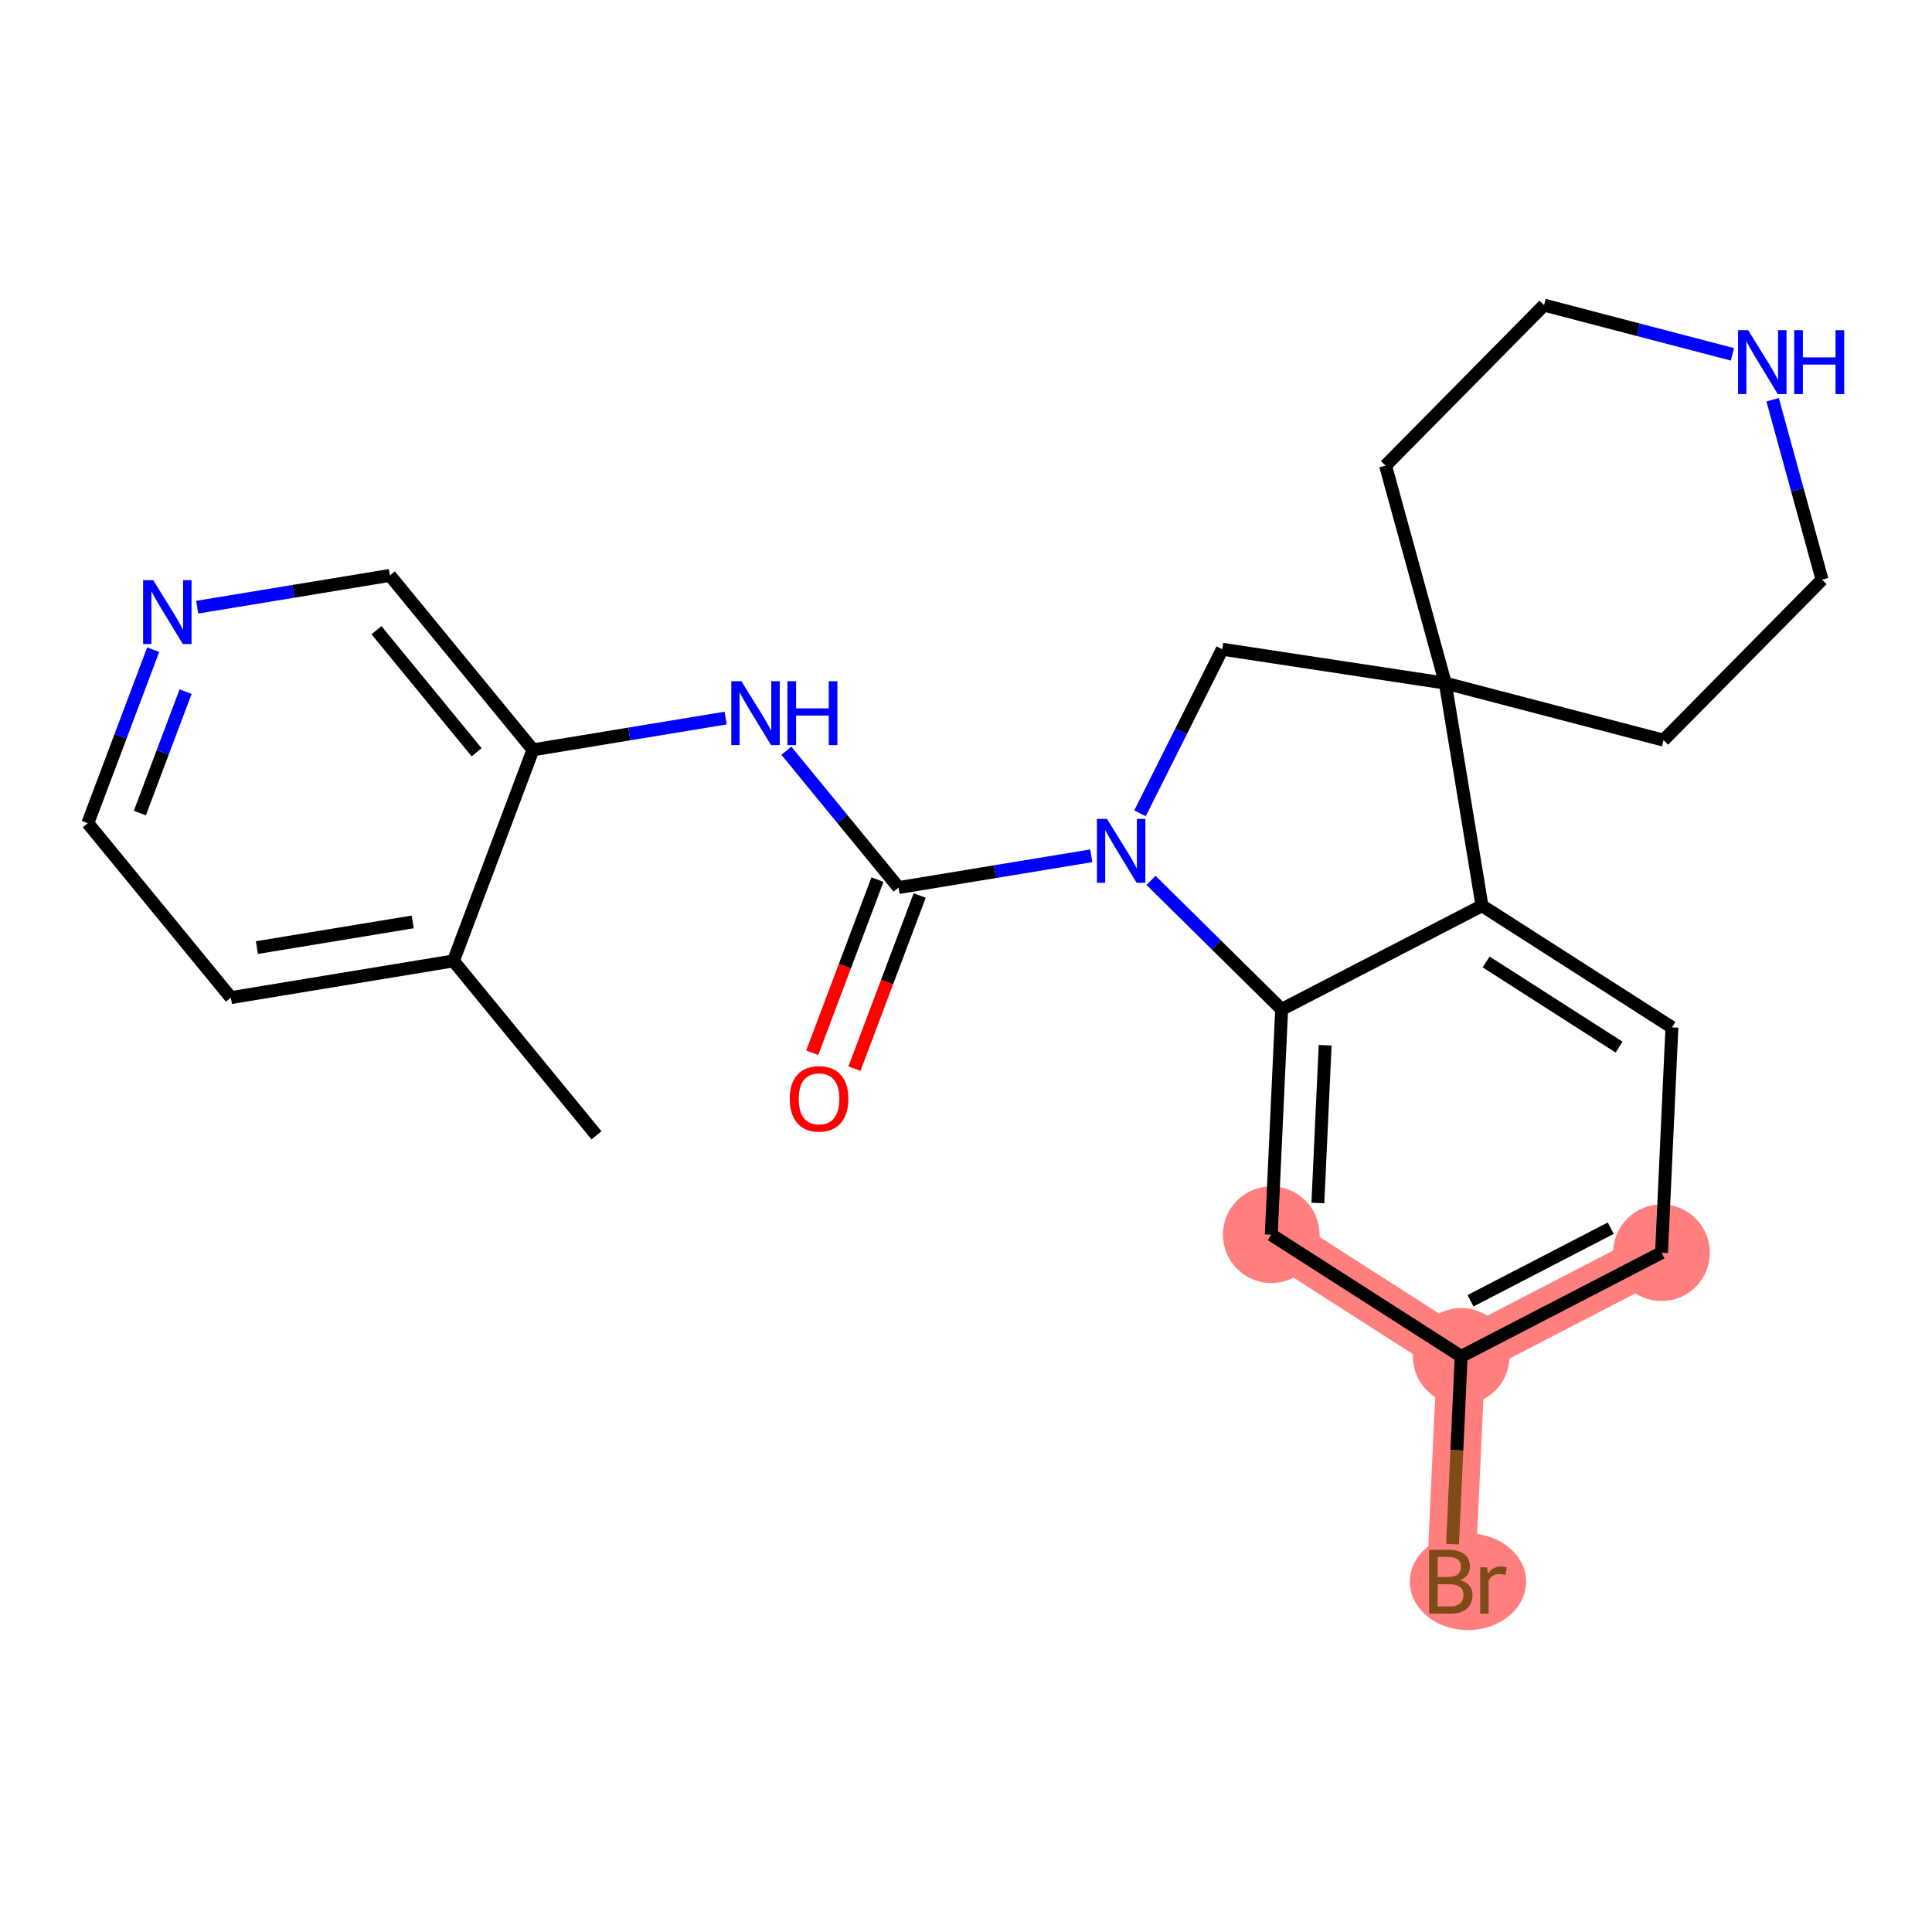 <?xml version='1.0' encoding='iso-8859-1'?>
<svg version='1.1' baseProfile='full'
              xmlns='http://www.w3.org/2000/svg'
                      xmlns:rdkit='http://www.rdkit.org/xml'
                      xmlns:xlink='http://www.w3.org/1999/xlink'
                  xml:space='preserve'
width='300px' height='300px' viewBox='0 0 300 300'>
<!-- END OF HEADER -->
<rect style='opacity:1.0;fill:#FFFFFF;stroke:none' width='300' height='300' x='0' y='0'> </rect>
<rect style='opacity:1.0;fill:#FFFFFF;stroke:none' width='300' height='300' x='0' y='0'> </rect>
<path d='M 258.002,194.52 L 226.894,210.617' style='fill:none;fill-rule:evenodd;stroke:#FF7F7F;stroke-width:7.5px;stroke-linecap:butt;stroke-linejoin:miter;stroke-opacity:1' />
<path d='M 226.894,210.617 L 225.28,245.606' style='fill:none;fill-rule:evenodd;stroke:#FF7F7F;stroke-width:7.5px;stroke-linecap:butt;stroke-linejoin:miter;stroke-opacity:1' />
<path d='M 226.894,210.617 L 197.399,191.724' style='fill:none;fill-rule:evenodd;stroke:#FF7F7F;stroke-width:7.5px;stroke-linecap:butt;stroke-linejoin:miter;stroke-opacity:1' />
<ellipse cx='258.002' cy='194.52' rx='7.005' ry='7.005'  style='fill:#FF7F7F;fill-rule:evenodd;stroke:#FF7F7F;stroke-width:1.0px;stroke-linecap:butt;stroke-linejoin:miter;stroke-opacity:1' />
<ellipse cx='226.894' cy='210.617' rx='7.005' ry='7.005'  style='fill:#FF7F7F;fill-rule:evenodd;stroke:#FF7F7F;stroke-width:1.0px;stroke-linecap:butt;stroke-linejoin:miter;stroke-opacity:1' />
<ellipse cx='227.942' cy='245.606' rx='8.53' ry='7.014'  style='fill:#FF7F7F;fill-rule:evenodd;stroke:#FF7F7F;stroke-width:1.0px;stroke-linecap:butt;stroke-linejoin:miter;stroke-opacity:1' />
<ellipse cx='197.399' cy='191.724' rx='7.005' ry='7.005'  style='fill:#FF7F7F;fill-rule:evenodd;stroke:#FF7F7F;stroke-width:1.0px;stroke-linecap:butt;stroke-linejoin:miter;stroke-opacity:1' />
<path class='bond-0 atom-0 atom-1' d='M 92.623,176.293 L 70.41,149.211' style='fill:none;fill-rule:evenodd;stroke:#000000;stroke-width:2.0px;stroke-linecap:butt;stroke-linejoin:miter;stroke-opacity:1' />
<path class='bond-1 atom-1 atom-2' d='M 70.41,149.211 L 35.849,154.907' style='fill:none;fill-rule:evenodd;stroke:#000000;stroke-width:2.0px;stroke-linecap:butt;stroke-linejoin:miter;stroke-opacity:1' />
<path class='bond-1 atom-1 atom-2' d='M 64.086,143.154 L 39.894,147.141' style='fill:none;fill-rule:evenodd;stroke:#000000;stroke-width:2.0px;stroke-linecap:butt;stroke-linejoin:miter;stroke-opacity:1' />
<path class='bond-24 atom-6 atom-1' d='M 82.757,116.433 L 70.41,149.211' style='fill:none;fill-rule:evenodd;stroke:#000000;stroke-width:2.0px;stroke-linecap:butt;stroke-linejoin:miter;stroke-opacity:1' />
<path class='bond-2 atom-2 atom-3' d='M 35.849,154.907 L 13.636,127.825' style='fill:none;fill-rule:evenodd;stroke:#000000;stroke-width:2.0px;stroke-linecap:butt;stroke-linejoin:miter;stroke-opacity:1' />
<path class='bond-3 atom-3 atom-4' d='M 13.636,127.825 L 18.711,114.354' style='fill:none;fill-rule:evenodd;stroke:#000000;stroke-width:2.0px;stroke-linecap:butt;stroke-linejoin:miter;stroke-opacity:1' />
<path class='bond-3 atom-3 atom-4' d='M 18.711,114.354 L 23.785,100.882' style='fill:none;fill-rule:evenodd;stroke:#0000FF;stroke-width:2.0px;stroke-linecap:butt;stroke-linejoin:miter;stroke-opacity:1' />
<path class='bond-3 atom-3 atom-4' d='M 21.714,126.253 L 25.267,116.823' style='fill:none;fill-rule:evenodd;stroke:#000000;stroke-width:2.0px;stroke-linecap:butt;stroke-linejoin:miter;stroke-opacity:1' />
<path class='bond-3 atom-3 atom-4' d='M 25.267,116.823 L 28.819,107.393' style='fill:none;fill-rule:evenodd;stroke:#0000FF;stroke-width:2.0px;stroke-linecap:butt;stroke-linejoin:miter;stroke-opacity:1' />
<path class='bond-4 atom-4 atom-5' d='M 30.621,94.283 L 45.583,91.817' style='fill:none;fill-rule:evenodd;stroke:#0000FF;stroke-width:2.0px;stroke-linecap:butt;stroke-linejoin:miter;stroke-opacity:1' />
<path class='bond-4 atom-4 atom-5' d='M 45.583,91.817 L 60.544,89.351' style='fill:none;fill-rule:evenodd;stroke:#000000;stroke-width:2.0px;stroke-linecap:butt;stroke-linejoin:miter;stroke-opacity:1' />
<path class='bond-5 atom-5 atom-6' d='M 60.544,89.351 L 82.757,116.433' style='fill:none;fill-rule:evenodd;stroke:#000000;stroke-width:2.0px;stroke-linecap:butt;stroke-linejoin:miter;stroke-opacity:1' />
<path class='bond-5 atom-5 atom-6' d='M 58.459,97.856 L 74.009,116.813' style='fill:none;fill-rule:evenodd;stroke:#000000;stroke-width:2.0px;stroke-linecap:butt;stroke-linejoin:miter;stroke-opacity:1' />
<path class='bond-6 atom-6 atom-7' d='M 82.757,116.433 L 97.718,113.967' style='fill:none;fill-rule:evenodd;stroke:#000000;stroke-width:2.0px;stroke-linecap:butt;stroke-linejoin:miter;stroke-opacity:1' />
<path class='bond-6 atom-6 atom-7' d='M 97.718,113.967 L 112.68,111.501' style='fill:none;fill-rule:evenodd;stroke:#0000FF;stroke-width:2.0px;stroke-linecap:butt;stroke-linejoin:miter;stroke-opacity:1' />
<path class='bond-7 atom-7 atom-8' d='M 122.104,116.572 L 130.817,127.196' style='fill:none;fill-rule:evenodd;stroke:#0000FF;stroke-width:2.0px;stroke-linecap:butt;stroke-linejoin:miter;stroke-opacity:1' />
<path class='bond-7 atom-7 atom-8' d='M 130.817,127.196 L 139.53,137.819' style='fill:none;fill-rule:evenodd;stroke:#000000;stroke-width:2.0px;stroke-linecap:butt;stroke-linejoin:miter;stroke-opacity:1' />
<path class='bond-8 atom-8 atom-9' d='M 136.252,136.584 L 131.188,150.028' style='fill:none;fill-rule:evenodd;stroke:#000000;stroke-width:2.0px;stroke-linecap:butt;stroke-linejoin:miter;stroke-opacity:1' />
<path class='bond-8 atom-8 atom-9' d='M 131.188,150.028 L 126.124,163.471' style='fill:none;fill-rule:evenodd;stroke:#FF0000;stroke-width:2.0px;stroke-linecap:butt;stroke-linejoin:miter;stroke-opacity:1' />
<path class='bond-8 atom-8 atom-9' d='M 142.808,139.054 L 137.744,152.497' style='fill:none;fill-rule:evenodd;stroke:#000000;stroke-width:2.0px;stroke-linecap:butt;stroke-linejoin:miter;stroke-opacity:1' />
<path class='bond-8 atom-8 atom-9' d='M 137.744,152.497 L 132.68,165.94' style='fill:none;fill-rule:evenodd;stroke:#FF0000;stroke-width:2.0px;stroke-linecap:butt;stroke-linejoin:miter;stroke-opacity:1' />
<path class='bond-9 atom-8 atom-10' d='M 139.53,137.819 L 154.492,135.353' style='fill:none;fill-rule:evenodd;stroke:#000000;stroke-width:2.0px;stroke-linecap:butt;stroke-linejoin:miter;stroke-opacity:1' />
<path class='bond-9 atom-8 atom-10' d='M 154.492,135.353 L 169.453,132.887' style='fill:none;fill-rule:evenodd;stroke:#0000FF;stroke-width:2.0px;stroke-linecap:butt;stroke-linejoin:miter;stroke-opacity:1' />
<path class='bond-10 atom-10 atom-11' d='M 177.018,126.288 L 183.407,113.551' style='fill:none;fill-rule:evenodd;stroke:#0000FF;stroke-width:2.0px;stroke-linecap:butt;stroke-linejoin:miter;stroke-opacity:1' />
<path class='bond-10 atom-10 atom-11' d='M 183.407,113.551 L 189.796,100.815' style='fill:none;fill-rule:evenodd;stroke:#000000;stroke-width:2.0px;stroke-linecap:butt;stroke-linejoin:miter;stroke-opacity:1' />
<path class='bond-25 atom-24 atom-10' d='M 199.013,156.735 L 188.87,146.719' style='fill:none;fill-rule:evenodd;stroke:#000000;stroke-width:2.0px;stroke-linecap:butt;stroke-linejoin:miter;stroke-opacity:1' />
<path class='bond-25 atom-24 atom-10' d='M 188.87,146.719 L 178.728,136.703' style='fill:none;fill-rule:evenodd;stroke:#0000FF;stroke-width:2.0px;stroke-linecap:butt;stroke-linejoin:miter;stroke-opacity:1' />
<path class='bond-11 atom-11 atom-12' d='M 189.796,100.815 L 224.425,106.078' style='fill:none;fill-rule:evenodd;stroke:#000000;stroke-width:2.0px;stroke-linecap:butt;stroke-linejoin:miter;stroke-opacity:1' />
<path class='bond-12 atom-12 atom-13' d='M 224.425,106.078 L 258.315,114.931' style='fill:none;fill-rule:evenodd;stroke:#000000;stroke-width:2.0px;stroke-linecap:butt;stroke-linejoin:miter;stroke-opacity:1' />
<path class='bond-17 atom-12 atom-18' d='M 224.425,106.078 L 230.121,140.638' style='fill:none;fill-rule:evenodd;stroke:#000000;stroke-width:2.0px;stroke-linecap:butt;stroke-linejoin:miter;stroke-opacity:1' />
<path class='bond-26 atom-17 atom-12' d='M 215.148,72.302 L 224.425,106.078' style='fill:none;fill-rule:evenodd;stroke:#000000;stroke-width:2.0px;stroke-linecap:butt;stroke-linejoin:miter;stroke-opacity:1' />
<path class='bond-13 atom-13 atom-14' d='M 258.315,114.931 L 282.926,90.009' style='fill:none;fill-rule:evenodd;stroke:#000000;stroke-width:2.0px;stroke-linecap:butt;stroke-linejoin:miter;stroke-opacity:1' />
<path class='bond-14 atom-14 atom-15' d='M 282.926,90.009 L 279.089,76.039' style='fill:none;fill-rule:evenodd;stroke:#000000;stroke-width:2.0px;stroke-linecap:butt;stroke-linejoin:miter;stroke-opacity:1' />
<path class='bond-14 atom-14 atom-15' d='M 279.089,76.039 L 275.252,62.069' style='fill:none;fill-rule:evenodd;stroke:#0000FF;stroke-width:2.0px;stroke-linecap:butt;stroke-linejoin:miter;stroke-opacity:1' />
<path class='bond-15 atom-15 atom-16' d='M 269.011,55.022 L 254.386,51.201' style='fill:none;fill-rule:evenodd;stroke:#0000FF;stroke-width:2.0px;stroke-linecap:butt;stroke-linejoin:miter;stroke-opacity:1' />
<path class='bond-15 atom-15 atom-16' d='M 254.386,51.201 L 239.76,47.38' style='fill:none;fill-rule:evenodd;stroke:#000000;stroke-width:2.0px;stroke-linecap:butt;stroke-linejoin:miter;stroke-opacity:1' />
<path class='bond-16 atom-16 atom-17' d='M 239.76,47.38 L 215.148,72.302' style='fill:none;fill-rule:evenodd;stroke:#000000;stroke-width:2.0px;stroke-linecap:butt;stroke-linejoin:miter;stroke-opacity:1' />
<path class='bond-18 atom-18 atom-19' d='M 230.121,140.638 L 259.616,159.53' style='fill:none;fill-rule:evenodd;stroke:#000000;stroke-width:2.0px;stroke-linecap:butt;stroke-linejoin:miter;stroke-opacity:1' />
<path class='bond-18 atom-18 atom-19' d='M 230.767,149.371 L 251.413,162.595' style='fill:none;fill-rule:evenodd;stroke:#000000;stroke-width:2.0px;stroke-linecap:butt;stroke-linejoin:miter;stroke-opacity:1' />
<path class='bond-27 atom-24 atom-18' d='M 199.013,156.735 L 230.121,140.638' style='fill:none;fill-rule:evenodd;stroke:#000000;stroke-width:2.0px;stroke-linecap:butt;stroke-linejoin:miter;stroke-opacity:1' />
<path class='bond-19 atom-19 atom-20' d='M 259.616,159.53 L 258.002,194.52' style='fill:none;fill-rule:evenodd;stroke:#000000;stroke-width:2.0px;stroke-linecap:butt;stroke-linejoin:miter;stroke-opacity:1' />
<path class='bond-20 atom-20 atom-21' d='M 258.002,194.52 L 226.894,210.617' style='fill:none;fill-rule:evenodd;stroke:#000000;stroke-width:2.0px;stroke-linecap:butt;stroke-linejoin:miter;stroke-opacity:1' />
<path class='bond-20 atom-20 atom-21' d='M 250.116,190.712 L 228.34,201.98' style='fill:none;fill-rule:evenodd;stroke:#000000;stroke-width:2.0px;stroke-linecap:butt;stroke-linejoin:miter;stroke-opacity:1' />
<path class='bond-21 atom-21 atom-22' d='M 226.894,210.617 L 226.221,225.194' style='fill:none;fill-rule:evenodd;stroke:#000000;stroke-width:2.0px;stroke-linecap:butt;stroke-linejoin:miter;stroke-opacity:1' />
<path class='bond-21 atom-21 atom-22' d='M 226.221,225.194 L 225.549,239.771' style='fill:none;fill-rule:evenodd;stroke:#7F4C19;stroke-width:2.0px;stroke-linecap:butt;stroke-linejoin:miter;stroke-opacity:1' />
<path class='bond-22 atom-21 atom-23' d='M 226.894,210.617 L 197.399,191.724' style='fill:none;fill-rule:evenodd;stroke:#000000;stroke-width:2.0px;stroke-linecap:butt;stroke-linejoin:miter;stroke-opacity:1' />
<path class='bond-23 atom-23 atom-24' d='M 197.399,191.724 L 199.013,156.735' style='fill:none;fill-rule:evenodd;stroke:#000000;stroke-width:2.0px;stroke-linecap:butt;stroke-linejoin:miter;stroke-opacity:1' />
<path class='bond-23 atom-23 atom-24' d='M 204.639,186.799 L 205.769,162.306' style='fill:none;fill-rule:evenodd;stroke:#000000;stroke-width:2.0px;stroke-linecap:butt;stroke-linejoin:miter;stroke-opacity:1' />
<path  class='atom-4' d='M 23.791 90.087
L 27.041 95.341
Q 27.364 95.86, 27.882 96.798
Q 28.4 97.737, 28.428 97.793
L 28.428 90.087
L 29.745 90.087
L 29.745 100.007
L 28.386 100.007
L 24.898 94.262
Q 24.491 93.59, 24.057 92.819
Q 23.637 92.049, 23.511 91.811
L 23.511 100.007
L 22.222 100.007
L 22.222 90.087
L 23.791 90.087
' fill='#0000FF'/>
<path  class='atom-7' d='M 115.125 105.777
L 118.375 111.031
Q 118.697 111.55, 119.216 112.488
Q 119.734 113.427, 119.762 113.483
L 119.762 105.777
L 121.079 105.777
L 121.079 115.697
L 119.72 115.697
L 116.231 109.952
Q 115.825 109.28, 115.391 108.509
Q 114.97 107.739, 114.844 107.501
L 114.844 115.697
L 113.555 115.697
L 113.555 105.777
L 115.125 105.777
' fill='#0000FF'/>
<path  class='atom-7' d='M 122.27 105.777
L 123.615 105.777
L 123.615 109.994
L 128.687 109.994
L 128.687 105.777
L 130.032 105.777
L 130.032 115.697
L 128.687 115.697
L 128.687 111.115
L 123.615 111.115
L 123.615 115.697
L 122.27 115.697
L 122.27 105.777
' fill='#0000FF'/>
<path  class='atom-9' d='M 122.63 170.625
Q 122.63 168.243, 123.806 166.912
Q 124.983 165.581, 127.183 165.581
Q 129.383 165.581, 130.56 166.912
Q 131.736 168.243, 131.736 170.625
Q 131.736 173.035, 130.546 174.408
Q 129.355 175.767, 127.183 175.767
Q 124.997 175.767, 123.806 174.408
Q 122.63 173.049, 122.63 170.625
M 127.183 174.646
Q 128.696 174.646, 129.509 173.638
Q 130.335 172.615, 130.335 170.625
Q 130.335 168.678, 129.509 167.697
Q 128.696 166.702, 127.183 166.702
Q 125.67 166.702, 124.843 167.683
Q 124.031 168.664, 124.031 170.625
Q 124.031 172.629, 124.843 173.638
Q 125.67 174.646, 127.183 174.646
' fill='#FF0000'/>
<path  class='atom-10' d='M 171.898 127.163
L 175.148 132.417
Q 175.471 132.936, 175.989 133.874
Q 176.507 134.813, 176.535 134.869
L 176.535 127.163
L 177.852 127.163
L 177.852 137.083
L 176.493 137.083
L 173.005 131.338
Q 172.598 130.666, 172.164 129.895
Q 171.744 129.125, 171.618 128.887
L 171.618 137.083
L 170.329 137.083
L 170.329 127.163
L 171.898 127.163
' fill='#0000FF'/>
<path  class='atom-15' d='M 271.456 51.273
L 274.707 56.528
Q 275.029 57.046, 275.547 57.985
Q 276.066 58.923, 276.094 58.979
L 276.094 51.273
L 277.411 51.273
L 277.411 61.193
L 276.052 61.193
L 272.563 55.449
Q 272.157 54.776, 271.723 54.006
Q 271.302 53.235, 271.176 52.997
L 271.176 61.193
L 269.887 61.193
L 269.887 51.273
L 271.456 51.273
' fill='#0000FF'/>
<path  class='atom-15' d='M 278.602 51.273
L 279.947 51.273
L 279.947 55.491
L 285.019 55.491
L 285.019 51.273
L 286.364 51.273
L 286.364 61.193
L 285.019 61.193
L 285.019 56.611
L 279.947 56.611
L 279.947 61.193
L 278.602 61.193
L 278.602 51.273
' fill='#0000FF'/>
<path  class='atom-22' d='M 226.73 245.354
Q 227.682 245.62, 228.159 246.208
Q 228.649 246.783, 228.649 247.637
Q 228.649 249.011, 227.766 249.795
Q 226.898 250.566, 225.245 250.566
L 221.91 250.566
L 221.91 240.646
L 224.838 240.646
Q 226.534 240.646, 227.388 241.333
Q 228.243 242.019, 228.243 243.28
Q 228.243 244.779, 226.73 245.354
M 223.241 241.767
L 223.241 244.877
L 224.838 244.877
Q 225.819 244.877, 226.323 244.485
Q 226.842 244.079, 226.842 243.28
Q 226.842 241.767, 224.838 241.767
L 223.241 241.767
M 225.245 249.445
Q 226.211 249.445, 226.73 248.983
Q 227.248 248.52, 227.248 247.637
Q 227.248 246.825, 226.674 246.419
Q 226.113 245.998, 225.034 245.998
L 223.241 245.998
L 223.241 249.445
L 225.245 249.445
' fill='#7F4C19'/>
<path  class='atom-22' d='M 230.905 243.364
L 231.059 244.359
Q 231.816 243.238, 233.048 243.238
Q 233.441 243.238, 233.973 243.378
L 233.763 244.555
Q 233.161 244.415, 232.824 244.415
Q 232.236 244.415, 231.844 244.653
Q 231.465 244.877, 231.157 245.424
L 231.157 250.566
L 229.84 250.566
L 229.84 243.364
L 230.905 243.364
' fill='#7F4C19'/>
</svg>
